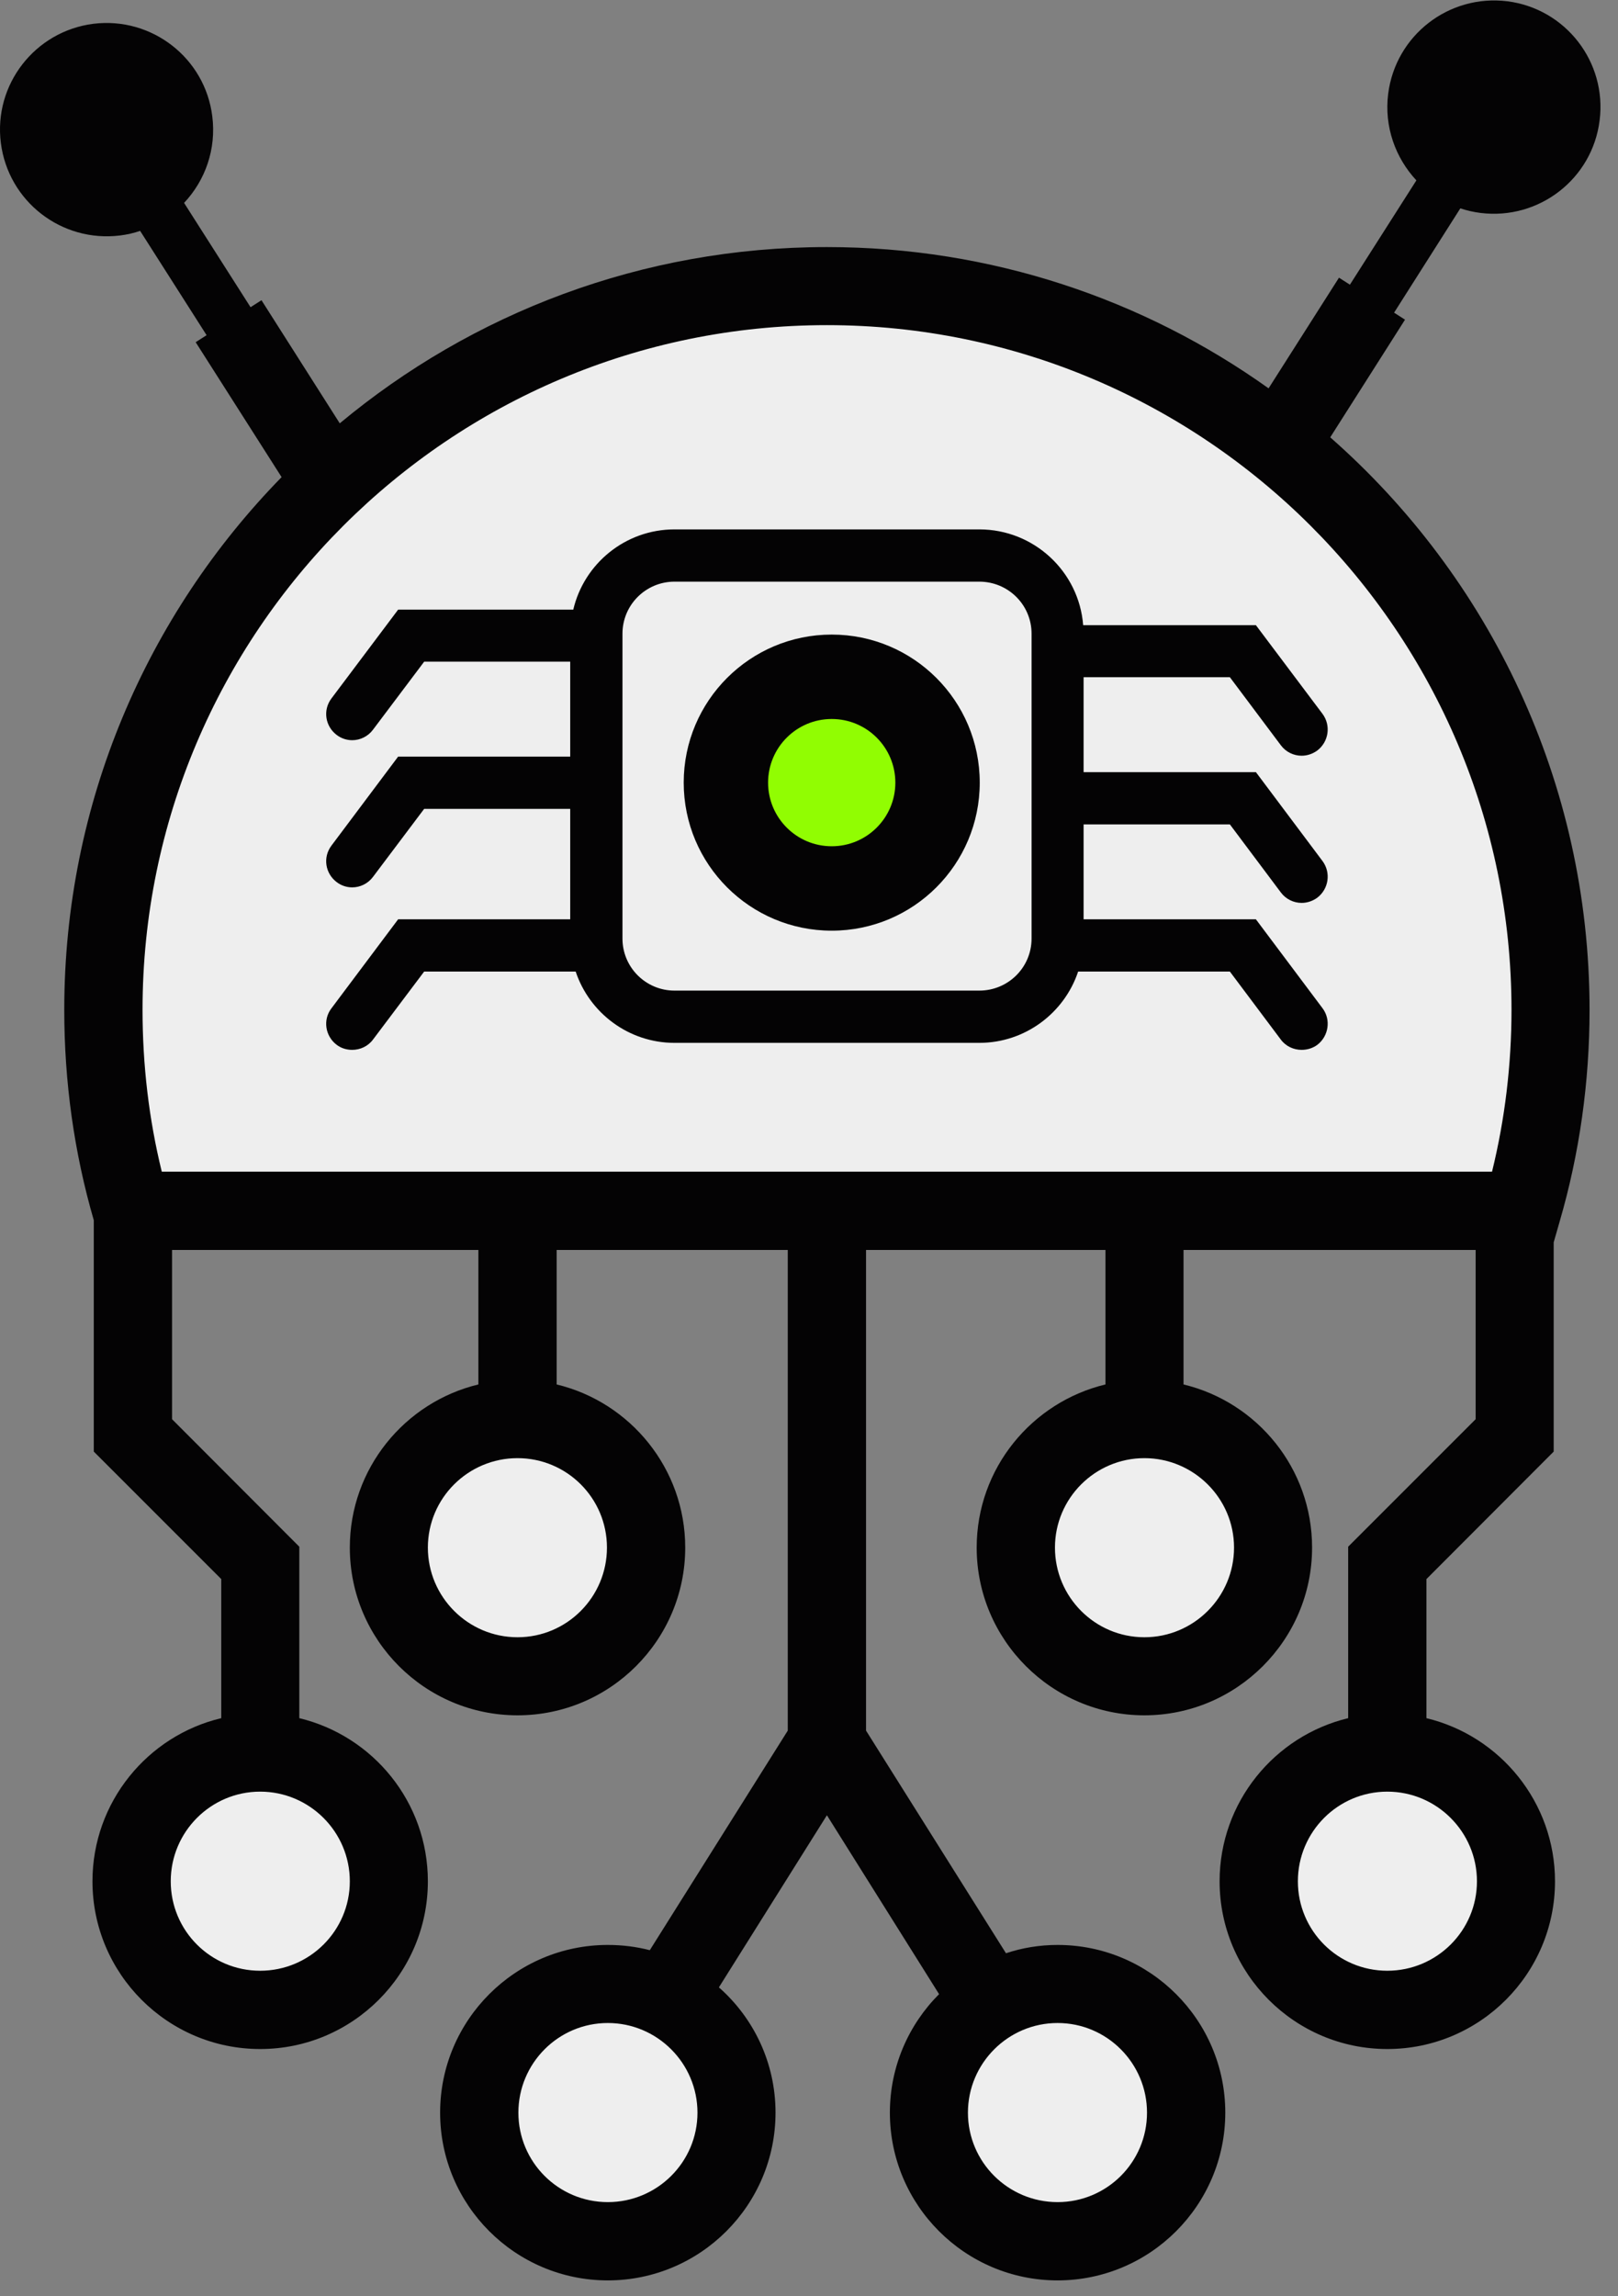 <svg width="74" height="105" viewBox="0 0 74 105" fill="none" xmlns="http://www.w3.org/2000/svg">
<rect x="0" y="0" width="74" height="105" fill="#808080" stroke="none"/>
<path d="M11.899 91.908C15.147 91.908 17.779 89.275 17.779 86.028C17.779 82.781 15.147 80.148 11.899 80.148C8.652 80.148 6.02 82.781 6.02 86.028C6.02 89.275 8.652 91.908 11.899 91.908Z" fill="#EEEEEE"/>
<path d="M52.339 76.648C55.586 76.648 58.219 74.015 58.219 70.768C58.219 67.52 55.586 64.888 52.339 64.888C49.092 64.888 46.459 67.52 46.459 70.768C46.459 74.015 49.092 76.648 52.339 76.648Z" fill="#EEEEEE"/>
<path d="M48.369 102.478C51.617 102.478 54.249 99.846 54.249 96.598C54.249 93.351 51.617 90.718 48.369 90.718C45.122 90.718 42.489 93.351 42.489 96.598C42.489 99.846 45.122 102.478 48.369 102.478Z" fill="#EEEEEE"/>
<path d="M27.799 102.478C31.046 102.478 33.679 99.846 33.679 96.598C33.679 93.351 31.046 90.718 27.799 90.718C24.552 90.718 21.919 93.351 21.919 96.598C21.919 99.846 24.552 102.478 27.799 102.478Z" fill="#EEEEEE"/>
<path d="M23.669 76.648C26.916 76.648 29.549 74.015 29.549 70.768C29.549 67.52 26.916 64.888 23.669 64.888C20.422 64.888 17.789 67.52 17.789 70.768C17.789 74.015 20.422 76.648 23.669 76.648Z" fill="#EEEEEE"/>
<path d="M63.449 91.908C66.697 91.908 69.329 89.275 69.329 86.028C69.329 82.781 66.697 80.148 63.449 80.148C60.202 80.148 57.569 82.781 57.569 86.028C57.569 89.275 60.202 91.908 63.449 91.908Z" fill="#EEEEEE"/>
<path d="M69.609 55.368C70.46 52.448 70.909 49.368 70.909 46.178C70.909 27.898 56.09 13.088 37.819 13.088C19.549 13.088 4.729 27.898 4.729 46.168C4.729 49.368 5.179 52.438 6.029 55.358H69.609V55.368Z" fill="#EEEEEE"/>
<path d="M67.719 9.738C70.389 10.068 72.829 8.178 73.159 5.508C73.499 2.838 71.609 0.398 68.939 0.058C66.259 -0.272 63.829 1.618 63.489 4.288C63.299 5.788 63.819 7.218 64.779 8.248L61.739 13.018L61.239 12.698L58.019 17.758C52.319 13.688 45.339 11.298 37.819 11.298C29.349 11.298 21.579 14.328 15.539 19.358L11.959 13.728L11.459 14.048L8.419 9.278C9.389 8.248 9.899 6.818 9.709 5.318C9.379 2.648 6.939 0.758 4.269 1.088C1.599 1.428 -0.301 3.868 0.039 6.538C0.379 9.208 2.809 11.098 5.489 10.768C5.809 10.728 6.119 10.658 6.409 10.558L9.449 15.328L8.949 15.648L12.879 21.818C6.729 28.108 2.939 36.708 2.939 46.178C2.939 49.468 3.389 52.698 4.289 55.798V66.378L10.119 72.208V78.568C6.749 79.368 4.229 82.408 4.229 86.028C4.229 90.258 7.669 93.698 11.899 93.698C16.129 93.698 19.569 90.258 19.569 86.028C19.569 82.408 17.059 79.378 13.689 78.568V70.728L7.869 64.898V57.158H21.879V63.308C18.509 64.118 15.999 67.158 15.999 70.768C15.999 74.998 19.439 78.438 23.669 78.438C27.899 78.438 31.339 74.998 31.339 70.768C31.339 67.158 28.829 64.118 25.459 63.308V57.158H36.029V79.138L29.719 89.178C29.099 89.018 28.459 88.938 27.799 88.938C23.569 88.938 20.129 92.378 20.129 96.608C20.129 100.838 23.569 104.278 27.799 104.278C32.029 104.278 35.469 100.838 35.469 96.608C35.469 94.328 34.469 92.278 32.879 90.878L37.819 83.008L42.949 91.188C41.559 92.578 40.699 94.498 40.699 96.608C40.699 100.838 44.139 104.278 48.369 104.278C52.599 104.278 56.039 100.838 56.039 96.608C56.039 92.378 52.599 88.938 48.369 88.938C47.549 88.938 46.759 89.068 46.009 89.318L39.609 79.138V57.158H50.559V63.308C47.189 64.118 44.669 67.148 44.669 70.768C44.669 74.998 48.119 78.438 52.339 78.438C56.559 78.438 60.009 74.998 60.009 70.768C60.009 67.148 57.499 64.118 54.129 63.308V57.158H67.489V64.898L61.659 70.728V78.568C58.289 79.378 55.779 82.418 55.779 86.028C55.779 90.258 59.219 93.698 63.449 93.698C67.679 93.698 71.119 90.258 71.119 86.028C71.119 82.418 68.609 79.378 65.239 78.568V72.208L71.059 66.378V56.808L71.329 55.868C72.239 52.748 72.699 49.488 72.699 46.178C72.699 35.758 68.109 26.388 60.839 19.998L64.259 14.618L63.759 14.298L66.789 9.528C67.089 9.628 67.399 9.698 67.719 9.738ZM15.999 86.028C15.999 88.288 14.159 90.118 11.899 90.118C9.639 90.118 7.809 88.288 7.809 86.028C7.809 83.768 9.639 81.928 11.899 81.928C14.159 81.928 15.999 83.768 15.999 86.028ZM27.799 100.698C25.539 100.698 23.709 98.868 23.709 96.608C23.709 94.348 25.539 92.508 27.799 92.508C30.059 92.508 31.899 94.348 31.899 96.608C31.899 98.868 30.059 100.698 27.799 100.698ZM48.369 92.508C50.629 92.508 52.459 94.348 52.459 96.608C52.459 98.868 50.629 100.698 48.369 100.698C46.109 100.698 44.269 98.868 44.269 96.608C44.269 94.348 46.109 92.508 48.369 92.508ZM67.549 86.028C67.549 88.288 65.709 90.118 63.449 90.118C61.189 90.118 59.359 88.288 59.359 86.028C59.359 83.768 61.189 81.928 63.449 81.928C65.709 81.928 67.549 83.768 67.549 86.028ZM27.759 70.768C27.759 73.028 25.929 74.868 23.669 74.868C21.409 74.868 19.569 73.028 19.569 70.768C19.569 68.508 21.409 66.678 23.669 66.678C25.929 66.678 27.759 68.508 27.759 70.768ZM56.439 70.768C56.439 73.028 54.599 74.868 52.339 74.868C50.079 74.868 48.249 73.028 48.249 70.768C48.249 68.508 50.089 66.678 52.339 66.678C54.589 66.678 56.439 68.508 56.439 70.768ZM69.129 46.178C69.129 48.688 68.829 51.178 68.239 53.578H7.399C6.809 51.178 6.519 48.688 6.519 46.178C6.519 28.908 20.559 14.868 37.819 14.868C55.079 14.868 69.129 28.908 69.129 46.178Z" fill="#040304"/>
<path d="M56.249 37.698L58.579 40.808C58.809 41.118 59.169 41.288 59.529 41.288C59.779 41.288 60.029 41.208 60.249 41.048C60.769 40.648 60.879 39.908 60.489 39.378L57.439 35.308H49.559V30.968H56.249L58.579 34.078C58.809 34.388 59.169 34.558 59.529 34.558C59.779 34.558 60.029 34.478 60.249 34.318C60.769 33.918 60.879 33.178 60.489 32.648L57.439 28.588H49.539C49.349 26.138 47.289 24.208 44.789 24.208H30.849C28.599 24.208 26.709 25.778 26.219 27.878H18.209L15.159 31.938C14.759 32.468 14.869 33.208 15.399 33.608C15.609 33.768 15.859 33.848 16.109 33.848C16.469 33.848 16.829 33.678 17.059 33.368L19.399 30.258H26.079V34.598H18.209L15.159 38.668C14.759 39.198 14.869 39.938 15.399 40.338C15.609 40.498 15.859 40.578 16.109 40.578C16.469 40.578 16.829 40.408 17.059 40.098L19.399 36.988H26.079V42.038H18.209L15.159 46.108C14.759 46.628 14.869 47.378 15.399 47.778C15.609 47.938 15.859 48.008 16.109 48.008C16.469 48.008 16.829 47.848 17.059 47.538L19.399 44.428H26.329C26.959 46.318 28.749 47.688 30.849 47.688H44.789C46.889 47.688 48.679 46.318 49.309 44.428H56.249L58.579 47.538C58.809 47.848 59.169 48.008 59.529 48.008C59.779 48.008 60.029 47.938 60.249 47.778C60.769 47.378 60.879 46.628 60.489 46.108L57.439 42.038H49.559V37.698H56.249ZM44.789 45.298H30.849C29.539 45.298 28.469 44.238 28.469 42.918V28.978C28.469 27.658 29.539 26.598 30.849 26.598H44.789C46.109 26.598 47.179 27.658 47.179 28.978V42.918C47.179 44.238 46.109 45.298 44.789 45.298Z" fill="#040304"/>
<path d="M38.039 42.558C41.779 42.558 44.809 39.527 44.809 35.788C44.809 32.049 41.779 29.018 38.039 29.018C34.301 29.018 31.27 32.049 31.27 35.788C31.27 39.527 34.301 42.558 38.039 42.558Z" fill="#040304"/>
<path d="M38.039 38.698C39.646 38.698 40.949 37.395 40.949 35.788C40.949 34.181 39.646 32.878 38.039 32.878C36.432 32.878 35.129 34.181 35.129 35.788C35.129 37.395 36.432 38.698 38.039 38.698Z" fill="#91FD02"/>
</svg>
